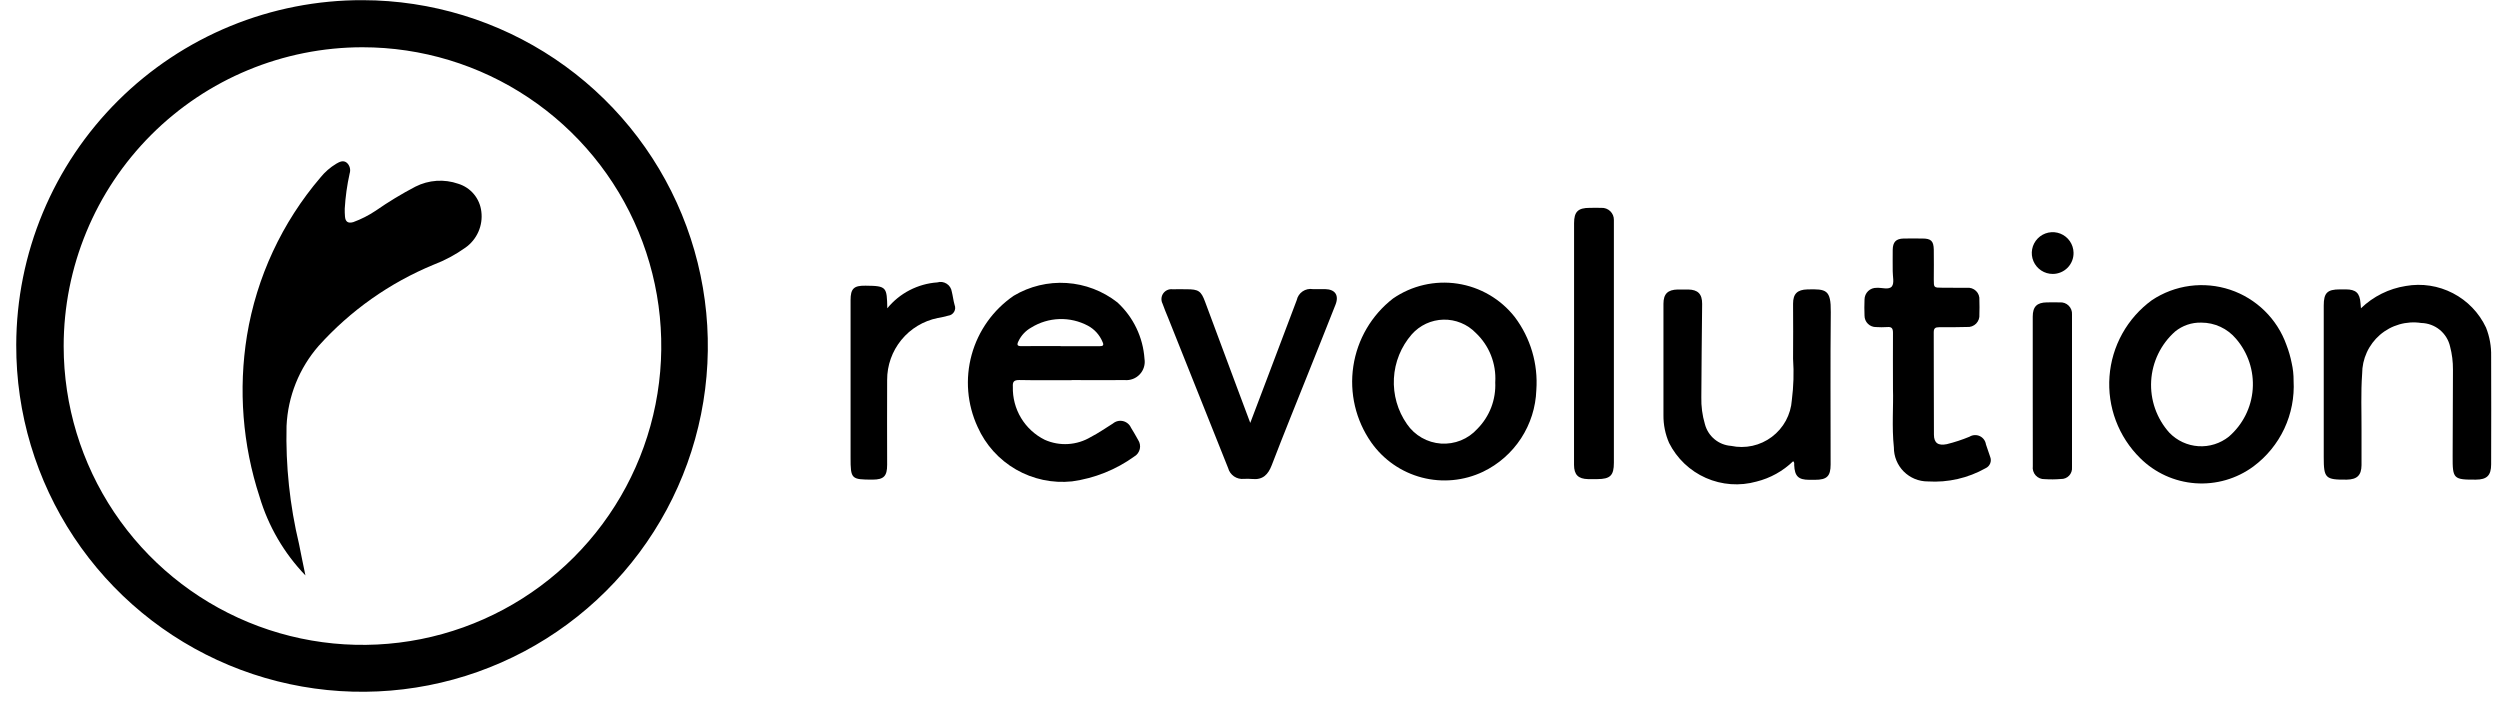 <svg width="105" height="30" viewBox="0 0 105 30" fill="none" xmlns="http://www.w3.org/2000/svg">
<path d="M15.236 0.007C18.109 0.013 20.916 0.871 23.302 2.472C25.687 4.074 27.544 6.347 28.637 9.004C29.73 11.661 30.011 14.582 29.444 17.399C28.877 20.216 27.487 22.801 25.45 24.827C23.413 26.854 20.821 28.23 18.001 28.783C15.182 29.336 12.262 29.041 9.61 27.934C6.959 26.827 4.696 24.959 3.106 22.565C1.517 20.171 0.673 17.36 0.682 14.487C0.686 12.58 1.065 10.693 1.799 8.933C2.532 7.173 3.605 5.575 4.957 4.23C6.309 2.885 7.912 1.82 9.676 1.095C11.44 0.371 13.329 0.001 15.236 0.007ZM2.674 14.544C2.676 17.026 3.413 19.451 4.793 21.514C6.173 23.576 8.134 25.184 10.427 26.132C12.721 27.081 15.244 27.328 17.678 26.843C20.111 26.358 22.347 25.162 24.101 23.406C25.855 21.651 27.05 19.415 27.533 16.981C28.017 14.546 27.768 12.024 26.818 9.731C25.868 7.438 24.26 5.479 22.196 4.1C20.133 2.721 17.707 1.985 15.225 1.985C11.895 1.986 8.702 3.31 6.349 5.665C3.995 8.021 2.673 11.214 2.674 14.544Z" fill="black"/>
<path d="M45.008 15.967C44.274 15.967 43.539 15.976 42.808 15.961C42.581 15.961 42.527 16.036 42.54 16.243C42.527 16.704 42.646 17.159 42.884 17.554C43.122 17.949 43.468 18.268 43.881 18.472C44.189 18.609 44.526 18.67 44.863 18.649C45.2 18.628 45.527 18.527 45.816 18.353C46.137 18.189 46.435 17.979 46.743 17.787C46.801 17.739 46.869 17.704 46.942 17.687C47.016 17.669 47.092 17.669 47.166 17.686C47.239 17.703 47.307 17.737 47.366 17.785C47.424 17.832 47.47 17.893 47.501 17.962C47.601 18.132 47.709 18.303 47.801 18.477C47.838 18.532 47.863 18.594 47.875 18.66C47.888 18.725 47.886 18.792 47.872 18.857C47.857 18.921 47.829 18.982 47.791 19.036C47.752 19.09 47.702 19.135 47.645 19.169C46.871 19.728 45.972 20.088 45.026 20.218C44.209 20.304 43.385 20.13 42.672 19.719C41.96 19.309 41.396 18.684 41.061 17.933C40.621 16.983 40.532 15.909 40.81 14.899C41.088 13.89 41.714 13.012 42.577 12.421C43.246 12.022 44.021 11.836 44.798 11.886C45.575 11.936 46.319 12.221 46.932 12.702C47.601 13.318 48.008 14.166 48.069 15.073C48.088 15.189 48.08 15.308 48.045 15.42C48.011 15.532 47.952 15.635 47.871 15.721C47.791 15.807 47.692 15.874 47.583 15.915C47.473 15.957 47.355 15.974 47.238 15.963C46.495 15.973 45.751 15.963 45.007 15.963L45.008 15.967ZM44.545 14.536V14.541C45.089 14.541 45.633 14.541 46.176 14.541C46.329 14.541 46.376 14.503 46.303 14.353C46.183 14.066 45.969 13.829 45.695 13.681C45.325 13.484 44.911 13.387 44.492 13.401C44.074 13.415 43.666 13.538 43.31 13.759C43.079 13.888 42.893 14.085 42.778 14.324C42.694 14.492 42.726 14.541 42.915 14.538C43.458 14.53 44 14.536 44.545 14.536Z" fill="black"/>
<path d="M64.526 16.384C64.501 17.105 64.279 17.806 63.885 18.41C63.49 19.015 62.938 19.5 62.288 19.813C61.486 20.195 60.575 20.281 59.717 20.056C58.858 19.831 58.106 19.31 57.594 18.584C56.94 17.652 56.67 16.504 56.84 15.379C57.01 14.253 57.606 13.236 58.506 12.538C59.297 11.992 60.267 11.769 61.217 11.913C62.167 12.058 63.027 12.559 63.62 13.315C64.283 14.195 64.605 15.285 64.526 16.384ZM62.801 16.046C62.824 15.663 62.762 15.28 62.621 14.923C62.48 14.567 62.262 14.245 61.983 13.982C61.807 13.801 61.596 13.657 61.362 13.562C61.128 13.466 60.877 13.419 60.624 13.425C60.372 13.431 60.123 13.489 59.894 13.595C59.665 13.702 59.46 13.855 59.293 14.044C58.844 14.56 58.58 15.211 58.544 15.894C58.508 16.577 58.701 17.253 59.093 17.813C59.254 18.048 59.466 18.244 59.714 18.385C59.961 18.527 60.238 18.61 60.522 18.63C60.806 18.649 61.092 18.603 61.356 18.497C61.62 18.39 61.857 18.224 62.048 18.013C62.303 17.755 62.502 17.448 62.632 17.109C62.761 16.77 62.818 16.408 62.8 16.046H62.801Z" fill="black"/>
<path d="M96.331 15.991C96.369 16.684 96.235 17.375 95.941 18.004C95.646 18.632 95.2 19.177 94.643 19.591C93.939 20.11 93.073 20.36 92.202 20.296C91.33 20.232 90.51 19.859 89.889 19.243C89.438 18.799 89.089 18.262 88.866 17.669C88.643 17.077 88.552 16.443 88.599 15.811C88.645 15.18 88.829 14.566 89.136 14.013C89.444 13.46 89.868 12.98 90.38 12.607C90.858 12.289 91.403 12.084 91.972 12.008C92.542 11.933 93.121 11.988 93.666 12.169C94.211 12.351 94.707 12.655 95.117 13.057C95.527 13.459 95.84 13.95 96.032 14.491C96.126 14.736 96.199 14.988 96.25 15.245C96.306 15.49 96.333 15.74 96.331 15.991ZM92.453 13.55C92.053 13.539 91.663 13.672 91.353 13.925C91.057 14.188 90.816 14.506 90.644 14.862C90.472 15.219 90.371 15.605 90.349 16C90.327 16.395 90.383 16.791 90.514 17.164C90.646 17.537 90.849 17.881 91.114 18.175C91.436 18.508 91.87 18.71 92.333 18.74C92.795 18.77 93.252 18.626 93.614 18.337C94.198 17.832 94.558 17.115 94.614 16.345C94.67 15.575 94.418 14.814 93.914 14.229C93.735 14.016 93.511 13.844 93.259 13.727C93.007 13.61 92.731 13.549 92.453 13.55Z" fill="black"/>
<path d="M99.16 12.948C99.677 12.449 100.335 12.122 101.044 12.011C101.719 11.892 102.415 11.999 103.023 12.315C103.632 12.63 104.12 13.137 104.412 13.757C104.564 14.138 104.637 14.546 104.628 14.957C104.633 16.471 104.633 17.986 104.628 19.501C104.628 19.97 104.451 20.143 103.987 20.145C103.043 20.15 103.007 20.112 103.011 19.172C103.017 17.956 103.019 16.741 103.024 15.525C103.027 15.198 102.987 14.873 102.904 14.557C102.842 14.28 102.688 14.031 102.468 13.851C102.248 13.672 101.974 13.571 101.69 13.565C101.383 13.518 101.069 13.539 100.77 13.625C100.471 13.711 100.195 13.86 99.959 14.063C99.724 14.266 99.535 14.518 99.406 14.8C99.276 15.083 99.21 15.39 99.21 15.701C99.152 16.495 99.188 17.296 99.184 18.094C99.184 18.575 99.184 19.056 99.184 19.537C99.179 19.966 98.996 20.137 98.563 20.145C97.663 20.153 97.597 20.085 97.597 19.2C97.597 17.078 97.597 14.955 97.597 12.832C97.597 12.301 97.744 12.155 98.275 12.154H98.52C98.949 12.154 99.112 12.308 99.141 12.732C99.146 12.782 99.151 12.836 99.16 12.948Z" fill="black"/>
<path d="M75.313 19.371C74.884 19.787 74.353 20.082 73.773 20.226C73.068 20.423 72.316 20.369 71.647 20.073C70.977 19.777 70.431 19.258 70.102 18.604C69.942 18.237 69.861 17.84 69.865 17.44C69.865 15.88 69.865 14.32 69.865 12.759C69.865 12.343 70.044 12.169 70.465 12.159C70.61 12.159 70.755 12.159 70.9 12.159C71.312 12.165 71.493 12.347 71.49 12.765C71.479 14.071 71.46 15.377 71.456 16.683C71.447 17.064 71.497 17.444 71.605 17.81C71.669 18.059 71.81 18.282 72.007 18.446C72.204 18.611 72.449 18.709 72.705 18.727C73.001 18.79 73.308 18.789 73.603 18.724C73.899 18.659 74.177 18.53 74.419 18.348C74.661 18.166 74.861 17.934 75.006 17.668C75.15 17.401 75.236 17.107 75.257 16.805C75.33 16.229 75.348 15.648 75.309 15.069C75.32 14.298 75.309 13.526 75.309 12.755C75.309 12.338 75.487 12.168 75.909 12.155C76.699 12.135 76.903 12.161 76.893 13.109C76.871 15.24 76.887 17.372 76.886 19.509C76.886 20 76.731 20.152 76.232 20.152H75.987C75.53 20.152 75.377 19.999 75.356 19.534C75.353 19.486 75.377 19.429 75.313 19.371Z" fill="black"/>
<path d="M79.505 16.344C79.505 15.444 79.499 14.714 79.505 13.979C79.505 13.789 79.451 13.719 79.259 13.737C79.105 13.747 78.951 13.747 78.797 13.737C78.733 13.738 78.67 13.727 78.611 13.703C78.552 13.68 78.498 13.645 78.453 13.6C78.407 13.556 78.371 13.502 78.347 13.444C78.322 13.385 78.31 13.322 78.31 13.258C78.3 13.032 78.301 12.805 78.31 12.579C78.31 12.513 78.324 12.448 78.35 12.387C78.376 12.327 78.413 12.272 78.461 12.226C78.508 12.181 78.564 12.145 78.626 12.121C78.688 12.098 78.753 12.087 78.819 12.089C79.04 12.073 79.336 12.189 79.461 12.026C79.567 11.885 79.492 11.607 79.494 11.39C79.494 11.09 79.489 10.79 79.494 10.49C79.5 10.162 79.632 10.026 79.954 10.018C80.216 10.012 80.479 10.018 80.742 10.018C81.1 10.018 81.211 10.118 81.219 10.485C81.228 10.902 81.219 11.319 81.219 11.736C81.219 12.082 81.219 12.083 81.573 12.084C81.927 12.085 82.262 12.084 82.606 12.089C82.676 12.08 82.748 12.087 82.815 12.11C82.882 12.133 82.943 12.17 82.994 12.22C83.045 12.269 83.084 12.329 83.108 12.396C83.132 12.462 83.141 12.534 83.134 12.604C83.141 12.804 83.141 13.004 83.134 13.204C83.141 13.274 83.132 13.346 83.109 13.412C83.085 13.479 83.047 13.54 82.998 13.591C82.948 13.641 82.888 13.68 82.821 13.705C82.755 13.729 82.684 13.739 82.613 13.733C82.224 13.741 81.834 13.748 81.445 13.743C81.286 13.743 81.217 13.783 81.217 13.955C81.223 15.388 81.217 16.82 81.225 18.255C81.225 18.609 81.407 18.728 81.765 18.655C82.091 18.575 82.409 18.47 82.719 18.342C82.783 18.302 82.857 18.279 82.932 18.275C83.008 18.27 83.084 18.285 83.152 18.317C83.221 18.349 83.28 18.398 83.325 18.459C83.37 18.52 83.399 18.591 83.41 18.666C83.471 18.836 83.529 19.008 83.585 19.18C83.623 19.27 83.625 19.371 83.589 19.461C83.553 19.552 83.484 19.625 83.395 19.665C82.656 20.081 81.813 20.274 80.967 20.22C80.779 20.221 80.594 20.184 80.42 20.113C80.247 20.041 80.09 19.936 79.957 19.804C79.825 19.671 79.72 19.513 79.649 19.34C79.578 19.166 79.542 18.98 79.543 18.793C79.451 17.923 79.529 17.052 79.505 16.344Z" fill="black"/>
<path d="M52.511 17.762L53.205 15.932C53.625 14.823 54.044 13.714 54.463 12.605C54.495 12.456 54.582 12.325 54.708 12.239C54.834 12.153 54.988 12.118 55.138 12.143C55.31 12.143 55.482 12.143 55.655 12.143C56.074 12.151 56.247 12.399 56.092 12.794C55.722 13.738 55.342 14.678 54.967 15.62C54.448 16.92 53.919 18.22 53.415 19.533C53.262 19.933 53.041 20.161 52.594 20.118C52.477 20.107 52.359 20.105 52.241 20.113C52.095 20.128 51.949 20.091 51.828 20.008C51.708 19.925 51.62 19.802 51.582 19.661C50.745 17.558 49.906 15.456 49.064 13.355C48.983 13.155 48.896 12.955 48.825 12.749C48.791 12.682 48.776 12.607 48.782 12.531C48.787 12.456 48.813 12.384 48.856 12.323C48.9 12.261 48.959 12.212 49.028 12.182C49.096 12.151 49.172 12.14 49.247 12.149C49.447 12.143 49.647 12.149 49.847 12.149C50.335 12.149 50.447 12.222 50.613 12.673C51.059 13.869 51.504 15.065 51.949 16.261C52.126 16.737 52.307 17.217 52.511 17.762Z" fill="black"/>
<path d="M66.111 14.407C66.111 12.73 66.111 11.053 66.111 9.376C66.111 8.892 66.276 8.73 66.768 8.73C66.931 8.73 67.095 8.725 67.258 8.73C67.326 8.727 67.394 8.737 67.458 8.761C67.522 8.785 67.581 8.822 67.63 8.869C67.679 8.917 67.718 8.974 67.745 9.037C67.771 9.1 67.784 9.168 67.783 9.236C67.783 9.299 67.783 9.362 67.783 9.426V19.434C67.783 19.972 67.631 20.121 67.083 20.123C66.956 20.123 66.829 20.123 66.702 20.123C66.284 20.114 66.11 19.938 66.109 19.523C66.109 18.462 66.109 17.401 66.109 16.341L66.111 14.407Z" fill="black"/>
<path d="M37.267 12.948C37.524 12.633 37.843 12.374 38.205 12.187C38.566 12.001 38.961 11.889 39.367 11.861C39.433 11.841 39.502 11.836 39.569 11.845C39.637 11.855 39.702 11.879 39.76 11.916C39.818 11.953 39.867 12.001 39.904 12.059C39.941 12.116 39.965 12.181 39.975 12.249C40.022 12.432 40.04 12.624 40.093 12.806C40.112 12.853 40.12 12.903 40.117 12.954C40.113 13.004 40.098 13.053 40.073 13.096C40.047 13.14 40.012 13.177 39.97 13.205C39.928 13.233 39.88 13.251 39.83 13.257C39.684 13.302 39.53 13.328 39.381 13.357C38.781 13.479 38.242 13.804 37.856 14.278C37.469 14.752 37.258 15.345 37.26 15.957C37.252 17.145 37.26 18.334 37.26 19.522C37.26 19.999 37.119 20.142 36.652 20.144C35.752 20.144 35.724 20.12 35.724 19.216V12.605C35.724 12.125 35.861 11.992 36.34 11.999H36.368C37.247 12.006 37.247 12.064 37.267 12.948Z" fill="black"/>
<path d="M85.375 16.426C85.375 15.384 85.375 14.342 85.375 13.3C85.375 12.879 85.549 12.707 85.967 12.7C86.149 12.7 86.33 12.695 86.511 12.7C86.579 12.695 86.648 12.704 86.713 12.728C86.777 12.751 86.835 12.789 86.884 12.837C86.933 12.885 86.971 12.944 86.995 13.008C87.019 13.072 87.029 13.141 87.024 13.209C87.028 15.348 87.028 17.487 87.024 19.625C87.03 19.689 87.022 19.754 87.001 19.814C86.98 19.875 86.947 19.931 86.902 19.978C86.858 20.024 86.805 20.061 86.745 20.085C86.685 20.109 86.621 20.121 86.557 20.118C86.331 20.137 86.104 20.139 85.878 20.124C85.807 20.128 85.737 20.115 85.671 20.088C85.605 20.061 85.547 20.02 85.499 19.968C85.451 19.915 85.415 19.853 85.395 19.785C85.374 19.718 85.368 19.646 85.378 19.576C85.373 18.529 85.375 17.477 85.375 16.426Z" fill="black"/>
<path d="M86.218 11.505C86.045 11.506 85.875 11.456 85.731 11.361C85.586 11.266 85.473 11.13 85.405 10.971C85.337 10.812 85.318 10.636 85.35 10.466C85.382 10.296 85.464 10.139 85.585 10.015C85.706 9.891 85.861 9.806 86.03 9.77C86.2 9.734 86.376 9.749 86.537 9.813C86.698 9.877 86.836 9.988 86.934 10.13C87.032 10.273 87.086 10.441 87.089 10.614C87.091 10.73 87.071 10.845 87.028 10.953C86.985 11.061 86.922 11.159 86.841 11.242C86.759 11.325 86.663 11.391 86.556 11.436C86.449 11.481 86.334 11.505 86.218 11.505Z" fill="black"/>
<path d="M12.828 24.168C11.931 23.236 11.27 22.102 10.901 20.862C10.188 18.681 10.007 16.36 10.373 14.095C10.777 11.639 11.846 9.341 13.464 7.449C13.647 7.223 13.868 7.031 14.117 6.88C14.257 6.799 14.417 6.711 14.571 6.84C14.631 6.896 14.673 6.968 14.693 7.047C14.713 7.126 14.71 7.209 14.685 7.287C14.577 7.774 14.508 8.268 14.479 8.766C14.477 8.875 14.48 8.984 14.489 9.092C14.506 9.312 14.614 9.392 14.837 9.329C15.169 9.207 15.485 9.047 15.779 8.85C16.314 8.478 16.872 8.14 17.45 7.838C17.726 7.698 18.026 7.616 18.335 7.595C18.643 7.574 18.952 7.616 19.244 7.717C19.502 7.796 19.732 7.948 19.904 8.155C20.077 8.363 20.185 8.616 20.216 8.884C20.253 9.174 20.21 9.469 20.092 9.736C19.974 10.003 19.785 10.234 19.546 10.402C19.132 10.697 18.682 10.938 18.207 11.119C16.365 11.88 14.717 13.044 13.384 14.526C12.566 15.463 12.09 16.649 12.035 17.892C11.995 19.56 12.171 21.226 12.559 22.848C12.639 23.265 12.728 23.679 12.828 24.168Z" fill="black"/>
</svg>
